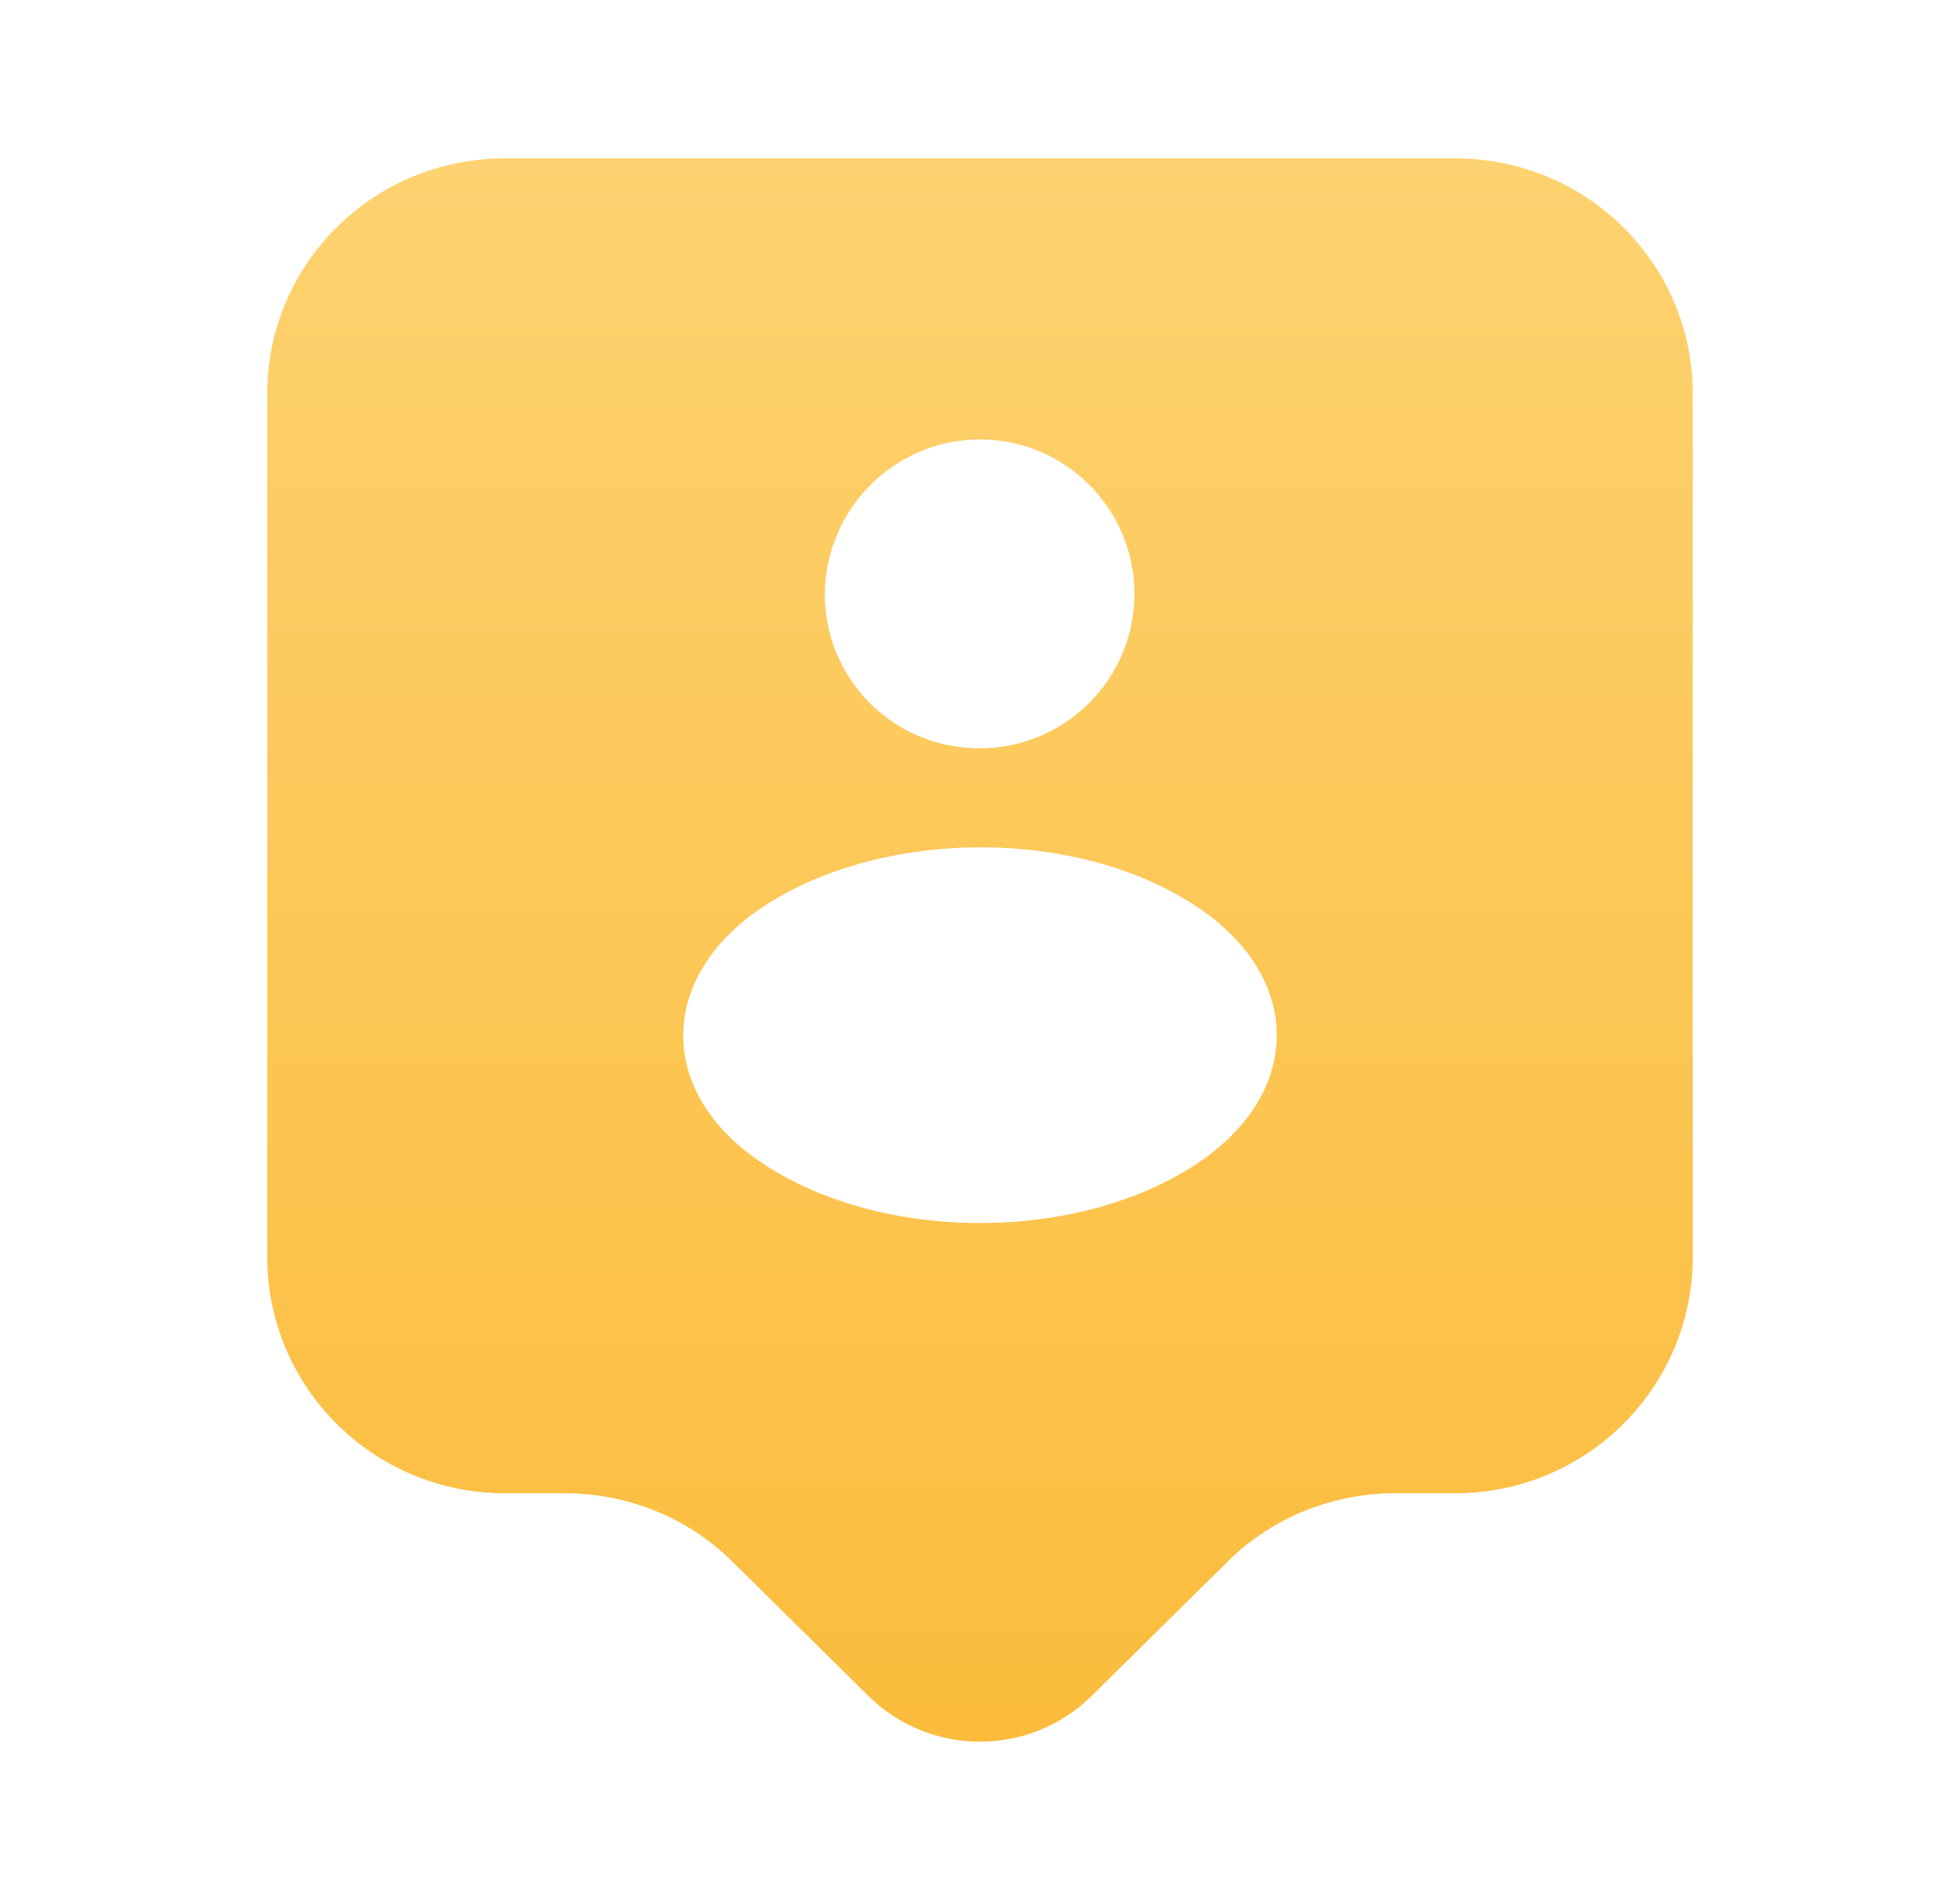 <svg width="33" height="32" viewBox="0 0 33 32" fill="none" xmlns="http://www.w3.org/2000/svg">
<path d="M24.5 2.667H8.5C6.287 2.667 4.5 4.44 4.5 6.627V21.173C4.5 23.36 6.287 25.147 8.5 25.147H9.513C10.567 25.147 11.593 25.56 12.34 26.307L14.62 28.56C15.66 29.587 17.34 29.587 18.38 28.56L20.66 26.307C21.407 25.56 22.433 25.147 23.487 25.147H24.5C26.713 25.147 28.5 23.36 28.5 21.173V6.627C28.5 4.44 26.713 2.667 24.5 2.667ZM16.5 7.4C17.94 7.4 19.1 8.573 19.1 10C19.1 11.413 17.98 12.547 16.593 12.6C16.54 12.6 16.46 12.6 16.393 12.6C14.993 12.547 13.887 11.413 13.887 10C13.9 8.573 15.06 7.4 16.5 7.4ZM20.167 19.587C18.153 20.933 14.847 20.933 12.833 19.587C11.06 18.413 11.06 16.467 12.833 15.28C14.86 13.933 18.167 13.933 20.167 15.28C21.94 16.467 21.94 18.4 20.167 19.587Z" fill="url(#paint0_linear_9744_35934)"/>
<defs>
<linearGradient id="paint0_linear_9744_35934" x1="16.5" y1="2.667" x2="16.5" y2="29.33" gradientUnits="userSpaceOnUse">
<stop stop-color="#FDD270"/>
<stop offset="1" stop-color="#FBBC3C"/>
</linearGradient>
</defs>
</svg>
